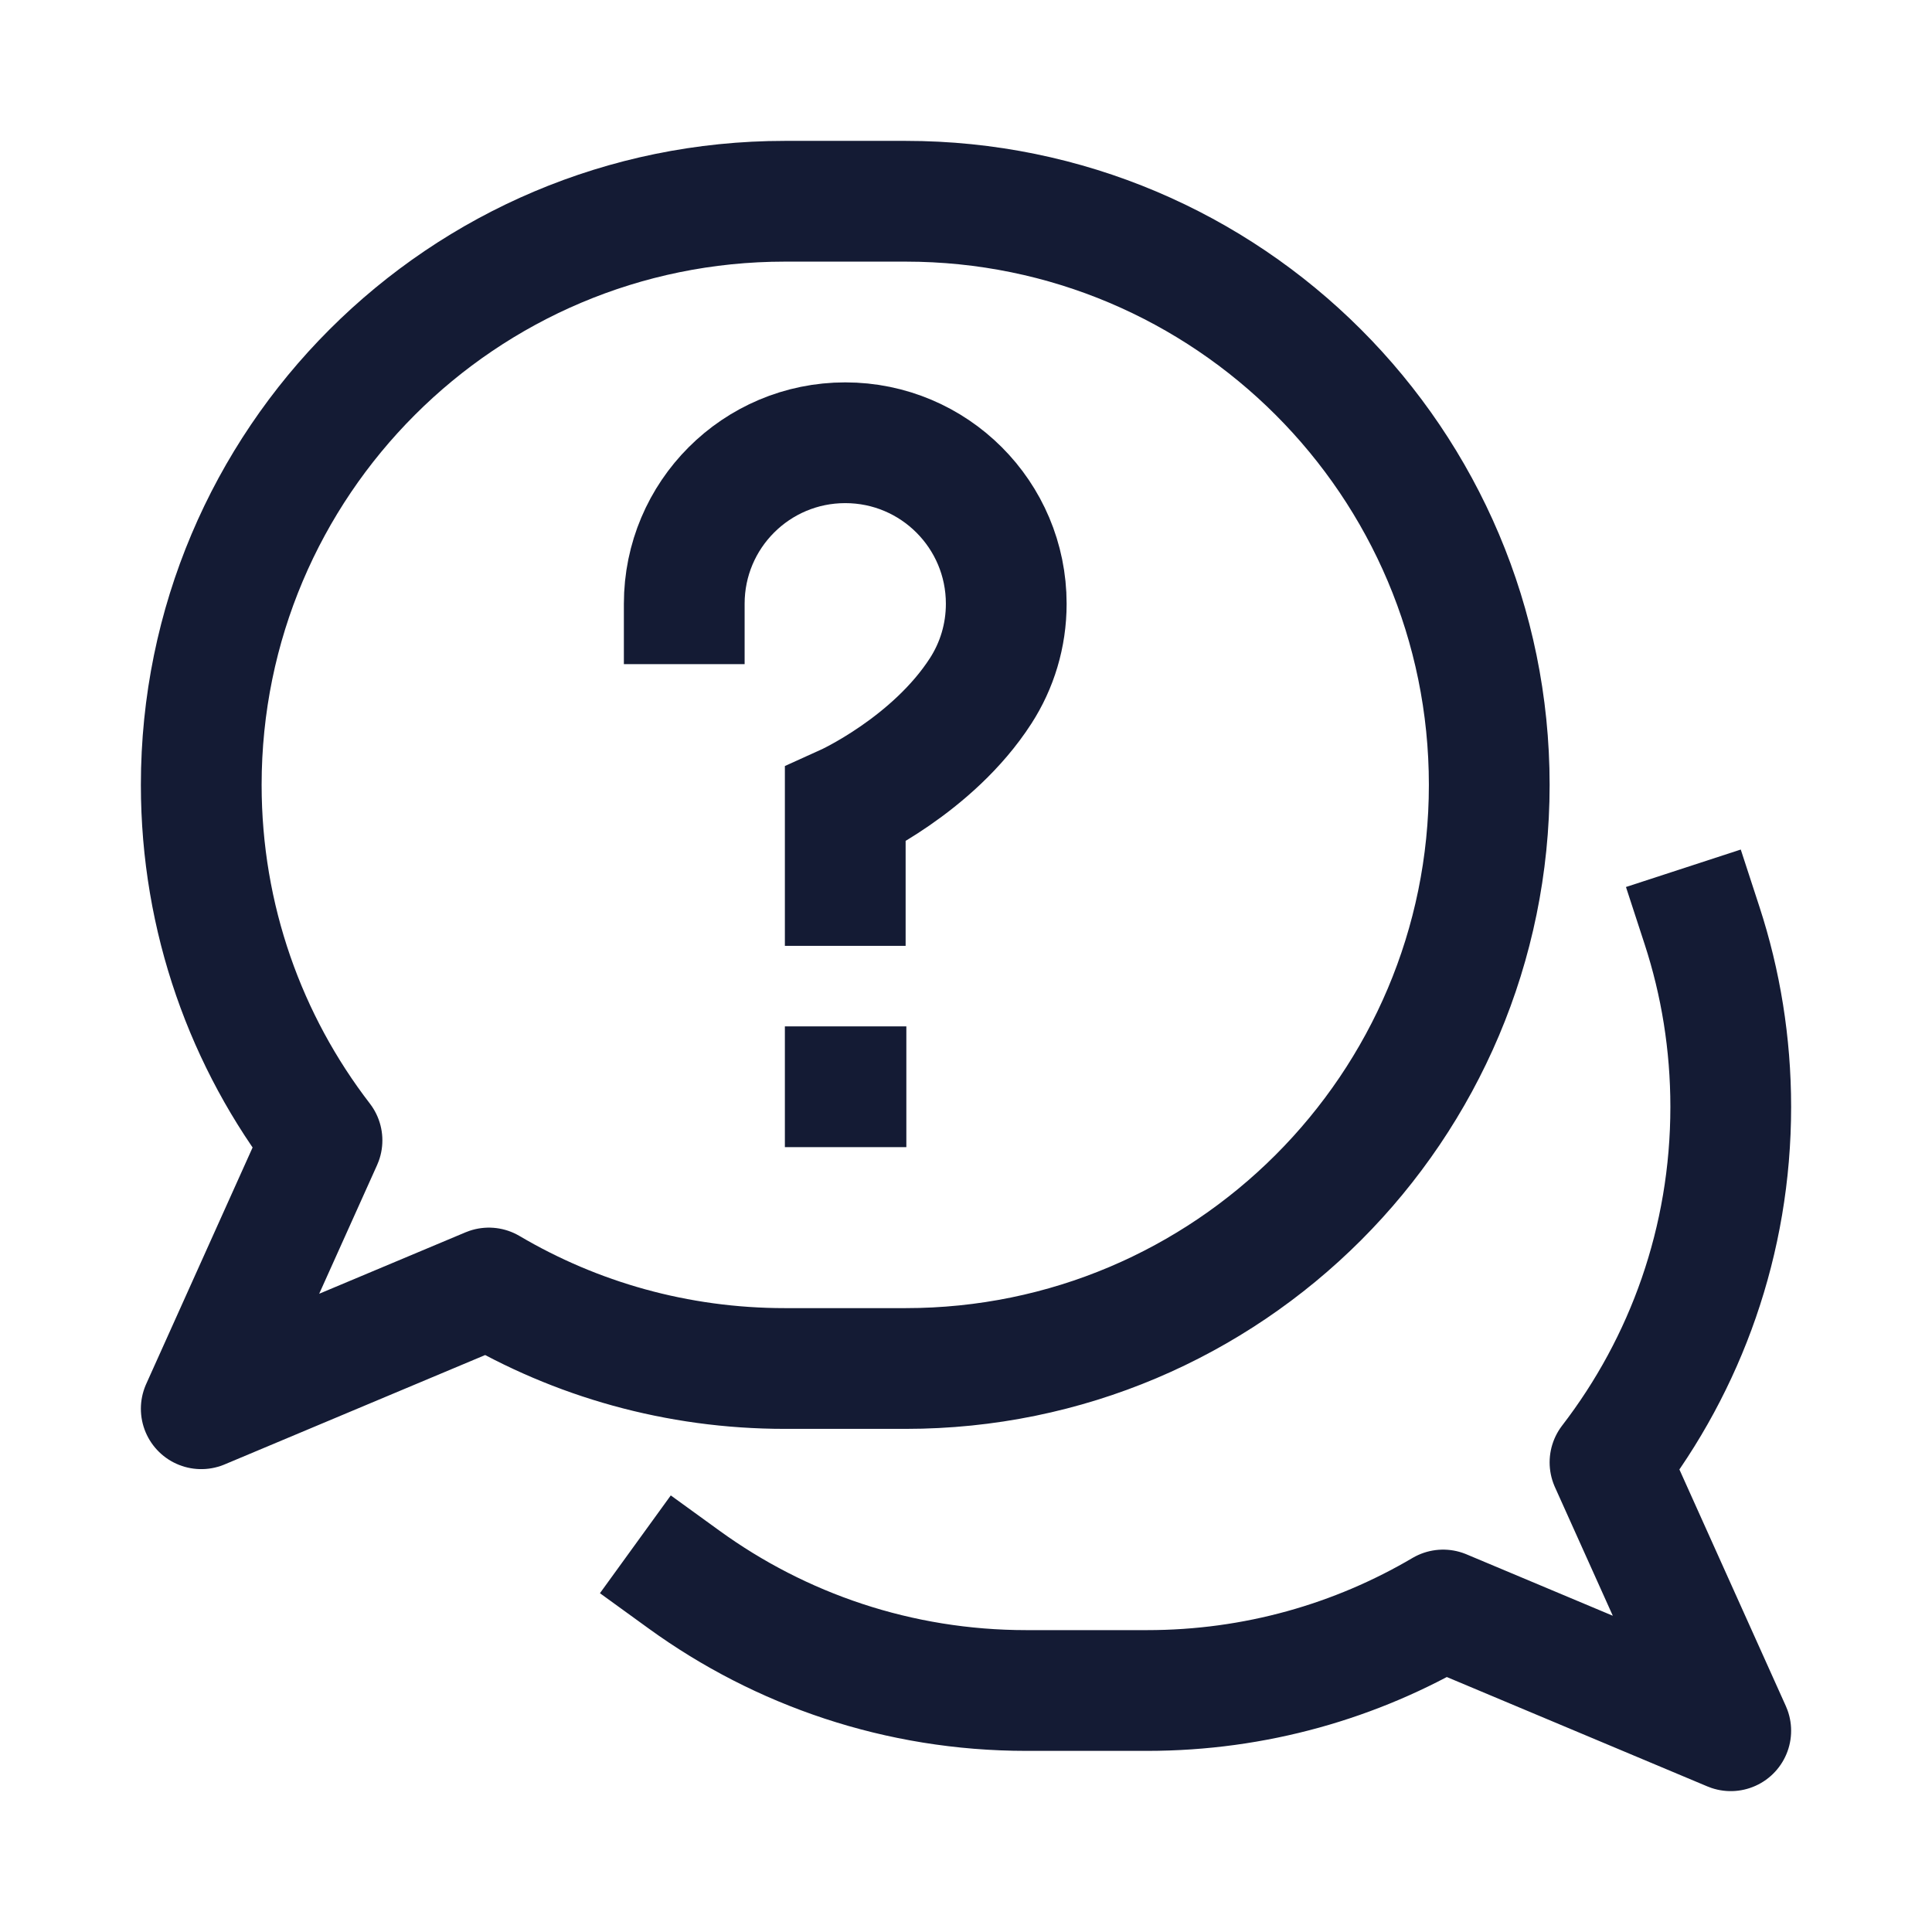 <svg width="24" height="24" viewBox="0 0 24 24" fill="none" xmlns="http://www.w3.org/2000/svg">
<path d="M8.5 7.5C8.5 6.395 9.395 5.5 10.5 5.5C11.605 5.5 12.5 6.395 12.5 7.5C12.5 7.898 12.384 8.269 12.183 8.581C11.585 9.51 10.5 10 10.5 10V11" stroke="#141B34" stroke-width="1.5" stroke-linecap="square"/>
<path d="M10.5 13.5H10.509" stroke="#141B34" stroke-width="1.5" stroke-linecap="square" stroke-linejoin="round"/>
<path d="M11.25 2.5H9.75C5.746 2.5 2.5 5.746 2.5 9.75C2.5 11.412 3.059 12.944 4 14.166L2.5 17.5L6.073 16C7.151 16.636 8.408 17 9.75 17H11.25C15.254 17 18.5 13.754 18.5 9.75C18.5 5.746 15.254 2.5 11.25 2.5Z" stroke="#141B34" stroke-width="1.5" stroke-linejoin="round"/>
<path d="M21.144 11.499C21.375 12.207 21.5 12.964 21.5 13.75C21.5 15.412 20.941 16.943 20 18.166L21.5 21.5L17.927 20C16.849 20.635 15.592 21 14.25 21H12.75C11.162 21 9.694 20.489 8.5 19.624" stroke="#141B34" stroke-width="1.5" stroke-linecap="square" stroke-linejoin="round"/>
</svg>
